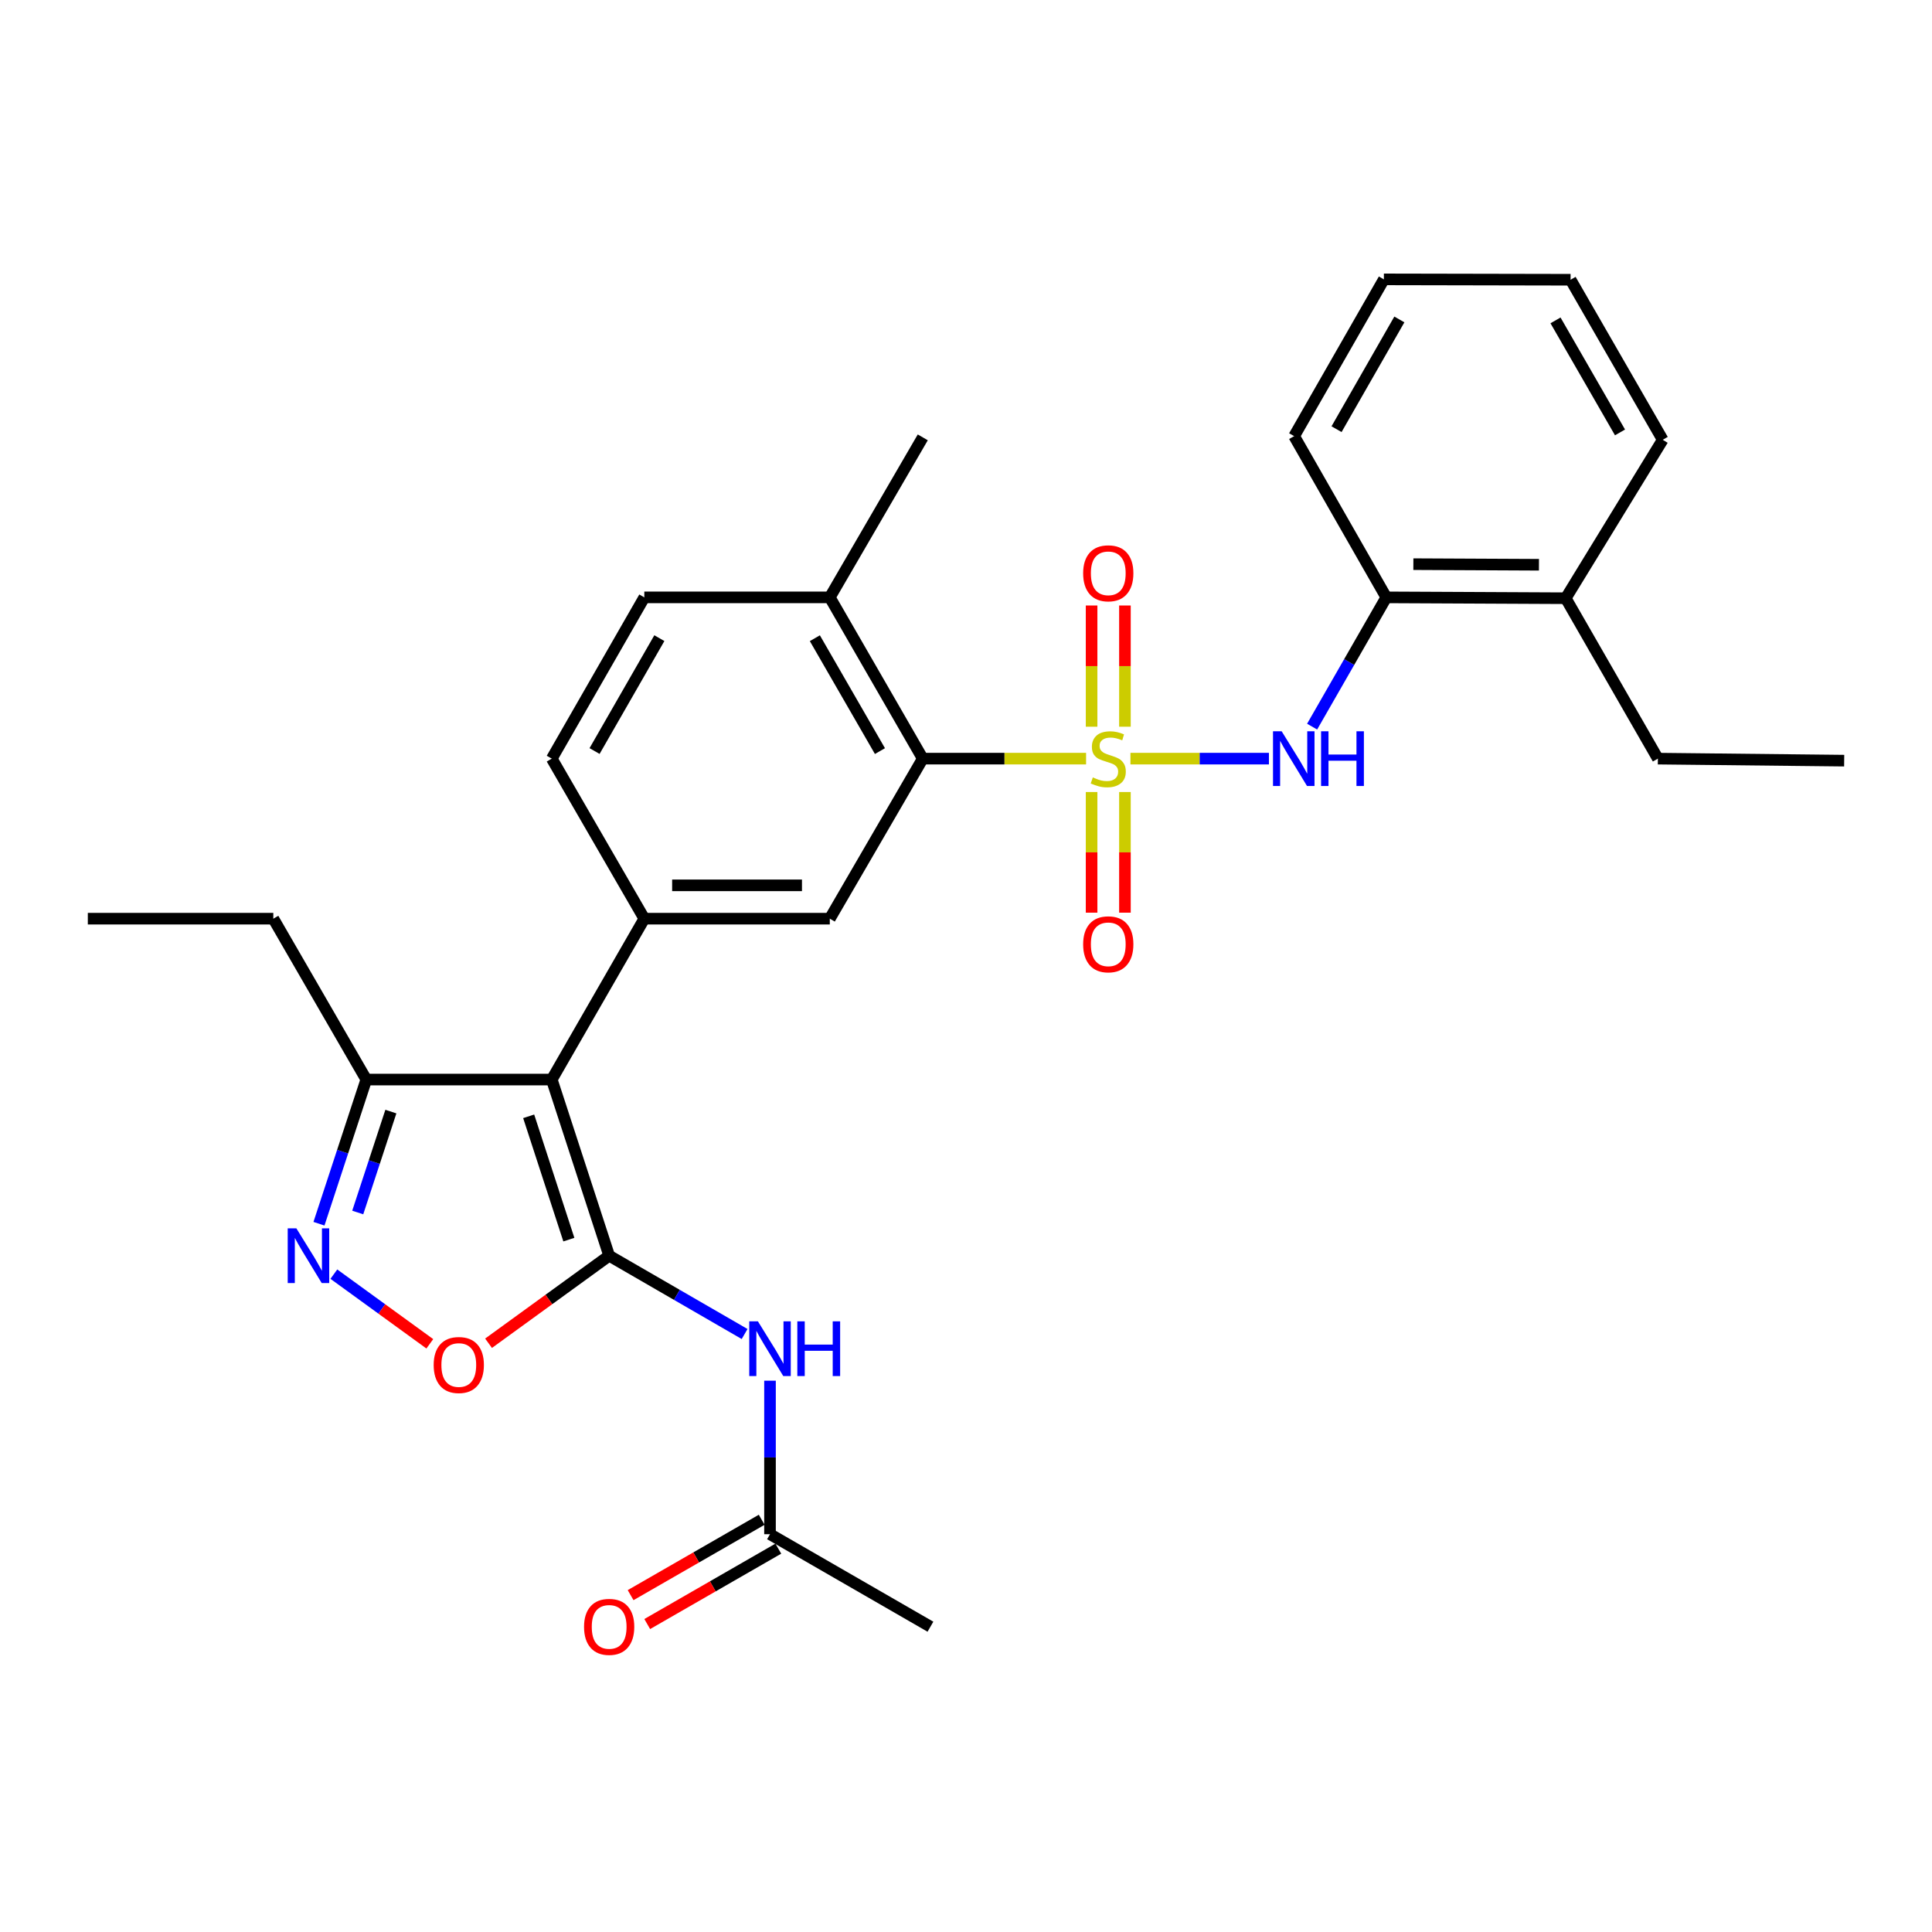 <?xml version='1.0' encoding='iso-8859-1'?>
<svg version='1.1' baseProfile='full'
              xmlns='http://www.w3.org/2000/svg'
                      xmlns:rdkit='http://www.rdkit.org/xml'
                      xmlns:xlink='http://www.w3.org/1999/xlink'
                  xml:space='preserve'
width='1000px' height='1000px' viewBox='0 0 1000 1000'>
<!-- END OF HEADER -->
<rect style='opacity:1.0;fill:#FFFFFF;stroke:none' width='1000' height='1000' x='0' y='0'> </rect>
<path class='bond-2' d='M 562.155,392.669 L 519.89,392.669' style='fill:none;fill-rule:evenodd;stroke:#CCCC00;stroke-width:6px;stroke-linecap:butt;stroke-linejoin:miter;stroke-opacity:1' />
<path class='bond-2' d='M 519.89,392.669 L 477.625,392.669' style='fill:none;fill-rule:evenodd;stroke:#000000;stroke-width:6px;stroke-linecap:butt;stroke-linejoin:miter;stroke-opacity:1' />
<path class='bond-6' d='M 585.116,392.669 L 620.955,392.669' style='fill:none;fill-rule:evenodd;stroke:#CCCC00;stroke-width:6px;stroke-linecap:butt;stroke-linejoin:miter;stroke-opacity:1' />
<path class='bond-6' d='M 620.955,392.669 L 656.794,392.669' style='fill:none;fill-rule:evenodd;stroke:#0000FF;stroke-width:6px;stroke-linecap:butt;stroke-linejoin:miter;stroke-opacity:1' />
<path class='bond-10' d='M 565.008,409.949 L 565.008,441.175' style='fill:none;fill-rule:evenodd;stroke:#CCCC00;stroke-width:6px;stroke-linecap:butt;stroke-linejoin:miter;stroke-opacity:1' />
<path class='bond-10' d='M 565.008,441.175 L 565.008,472.401' style='fill:none;fill-rule:evenodd;stroke:#FF0000;stroke-width:6px;stroke-linecap:butt;stroke-linejoin:miter;stroke-opacity:1' />
<path class='bond-10' d='M 582.264,409.949 L 582.264,441.175' style='fill:none;fill-rule:evenodd;stroke:#CCCC00;stroke-width:6px;stroke-linecap:butt;stroke-linejoin:miter;stroke-opacity:1' />
<path class='bond-10' d='M 582.264,441.175 L 582.264,472.401' style='fill:none;fill-rule:evenodd;stroke:#FF0000;stroke-width:6px;stroke-linecap:butt;stroke-linejoin:miter;stroke-opacity:1' />
<path class='bond-11' d='M 582.264,376.148 L 582.264,344.776' style='fill:none;fill-rule:evenodd;stroke:#CCCC00;stroke-width:6px;stroke-linecap:butt;stroke-linejoin:miter;stroke-opacity:1' />
<path class='bond-11' d='M 582.264,344.776 L 582.264,313.405' style='fill:none;fill-rule:evenodd;stroke:#FF0000;stroke-width:6px;stroke-linecap:butt;stroke-linejoin:miter;stroke-opacity:1' />
<path class='bond-11' d='M 565.008,376.148 L 565.008,344.776' style='fill:none;fill-rule:evenodd;stroke:#CCCC00;stroke-width:6px;stroke-linecap:butt;stroke-linejoin:miter;stroke-opacity:1' />
<path class='bond-11' d='M 565.008,344.776 L 565.008,313.405' style='fill:none;fill-rule:evenodd;stroke:#FF0000;stroke-width:6px;stroke-linecap:butt;stroke-linejoin:miter;stroke-opacity:1' />
<path class='bond-0' d='M 315.302,649.957 L 285.593,558.778' style='fill:none;fill-rule:evenodd;stroke:#000000;stroke-width:6px;stroke-linecap:butt;stroke-linejoin:miter;stroke-opacity:1' />
<path class='bond-0' d='M 294.438,641.626 L 273.642,577.801' style='fill:none;fill-rule:evenodd;stroke:#000000;stroke-width:6px;stroke-linecap:butt;stroke-linejoin:miter;stroke-opacity:1' />
<path class='bond-5' d='M 315.302,649.957 L 284.087,672.61' style='fill:none;fill-rule:evenodd;stroke:#000000;stroke-width:6px;stroke-linecap:butt;stroke-linejoin:miter;stroke-opacity:1' />
<path class='bond-5' d='M 284.087,672.61 L 252.872,695.263' style='fill:none;fill-rule:evenodd;stroke:#FF0000;stroke-width:6px;stroke-linecap:butt;stroke-linejoin:miter;stroke-opacity:1' />
<path class='bond-7' d='M 315.302,649.957 L 350.356,670.221' style='fill:none;fill-rule:evenodd;stroke:#000000;stroke-width:6px;stroke-linecap:butt;stroke-linejoin:miter;stroke-opacity:1' />
<path class='bond-7' d='M 350.356,670.221 L 385.409,690.485' style='fill:none;fill-rule:evenodd;stroke:#0000FF;stroke-width:6px;stroke-linecap:butt;stroke-linejoin:miter;stroke-opacity:1' />
<path class='bond-1' d='M 285.593,558.778 L 333.498,475.508' style='fill:none;fill-rule:evenodd;stroke:#000000;stroke-width:6px;stroke-linecap:butt;stroke-linejoin:miter;stroke-opacity:1' />
<path class='bond-9' d='M 285.593,558.778 L 189.591,558.778' style='fill:none;fill-rule:evenodd;stroke:#000000;stroke-width:6px;stroke-linecap:butt;stroke-linejoin:miter;stroke-opacity:1' />
<path class='bond-8' d='M 477.625,392.669 L 429.499,475.508' style='fill:none;fill-rule:evenodd;stroke:#000000;stroke-width:6px;stroke-linecap:butt;stroke-linejoin:miter;stroke-opacity:1' />
<path class='bond-14' d='M 477.625,392.669 L 429.499,309.197' style='fill:none;fill-rule:evenodd;stroke:#000000;stroke-width:6px;stroke-linecap:butt;stroke-linejoin:miter;stroke-opacity:1' />
<path class='bond-14' d='M 455.456,388.767 L 421.769,330.337' style='fill:none;fill-rule:evenodd;stroke:#000000;stroke-width:6px;stroke-linecap:butt;stroke-linejoin:miter;stroke-opacity:1' />
<path class='bond-3' d='M 333.498,475.508 L 429.499,475.508' style='fill:none;fill-rule:evenodd;stroke:#000000;stroke-width:6px;stroke-linecap:butt;stroke-linejoin:miter;stroke-opacity:1' />
<path class='bond-3' d='M 347.898,458.251 L 415.099,458.251' style='fill:none;fill-rule:evenodd;stroke:#000000;stroke-width:6px;stroke-linecap:butt;stroke-linejoin:miter;stroke-opacity:1' />
<path class='bond-29' d='M 333.498,475.508 L 285.593,392.669' style='fill:none;fill-rule:evenodd;stroke:#000000;stroke-width:6px;stroke-linecap:butt;stroke-linejoin:miter;stroke-opacity:1' />
<path class='bond-4' d='M 165.097,633.398 L 177.344,596.088' style='fill:none;fill-rule:evenodd;stroke:#0000FF;stroke-width:6px;stroke-linecap:butt;stroke-linejoin:miter;stroke-opacity:1' />
<path class='bond-4' d='M 177.344,596.088 L 189.591,558.778' style='fill:none;fill-rule:evenodd;stroke:#000000;stroke-width:6px;stroke-linecap:butt;stroke-linejoin:miter;stroke-opacity:1' />
<path class='bond-4' d='M 185.166,627.587 L 193.739,601.47' style='fill:none;fill-rule:evenodd;stroke:#0000FF;stroke-width:6px;stroke-linecap:butt;stroke-linejoin:miter;stroke-opacity:1' />
<path class='bond-4' d='M 193.739,601.47 L 202.312,575.353' style='fill:none;fill-rule:evenodd;stroke:#000000;stroke-width:6px;stroke-linecap:butt;stroke-linejoin:miter;stroke-opacity:1' />
<path class='bond-31' d='M 172.805,659.499 L 197.637,677.527' style='fill:none;fill-rule:evenodd;stroke:#0000FF;stroke-width:6px;stroke-linecap:butt;stroke-linejoin:miter;stroke-opacity:1' />
<path class='bond-31' d='M 197.637,677.527 L 222.47,695.554' style='fill:none;fill-rule:evenodd;stroke:#FF0000;stroke-width:6px;stroke-linecap:butt;stroke-linejoin:miter;stroke-opacity:1' />
<path class='bond-13' d='M 679.152,376.103 L 698.347,342.65' style='fill:none;fill-rule:evenodd;stroke:#0000FF;stroke-width:6px;stroke-linecap:butt;stroke-linejoin:miter;stroke-opacity:1' />
<path class='bond-13' d='M 698.347,342.65 L 717.542,309.197' style='fill:none;fill-rule:evenodd;stroke:#000000;stroke-width:6px;stroke-linecap:butt;stroke-linejoin:miter;stroke-opacity:1' />
<path class='bond-12' d='M 398.553,714.643 L 398.553,754.373' style='fill:none;fill-rule:evenodd;stroke:#0000FF;stroke-width:6px;stroke-linecap:butt;stroke-linejoin:miter;stroke-opacity:1' />
<path class='bond-12' d='M 398.553,754.373 L 398.553,794.103' style='fill:none;fill-rule:evenodd;stroke:#000000;stroke-width:6px;stroke-linecap:butt;stroke-linejoin:miter;stroke-opacity:1' />
<path class='bond-19' d='M 189.591,558.778 L 141.466,475.508' style='fill:none;fill-rule:evenodd;stroke:#000000;stroke-width:6px;stroke-linecap:butt;stroke-linejoin:miter;stroke-opacity:1' />
<path class='bond-16' d='M 394.252,786.624 L 360.327,806.134' style='fill:none;fill-rule:evenodd;stroke:#000000;stroke-width:6px;stroke-linecap:butt;stroke-linejoin:miter;stroke-opacity:1' />
<path class='bond-16' d='M 360.327,806.134 L 326.402,825.643' style='fill:none;fill-rule:evenodd;stroke:#FF0000;stroke-width:6px;stroke-linecap:butt;stroke-linejoin:miter;stroke-opacity:1' />
<path class='bond-16' d='M 402.854,801.583 L 368.929,821.093' style='fill:none;fill-rule:evenodd;stroke:#000000;stroke-width:6px;stroke-linecap:butt;stroke-linejoin:miter;stroke-opacity:1' />
<path class='bond-16' d='M 368.929,821.093 L 335.004,840.602' style='fill:none;fill-rule:evenodd;stroke:#FF0000;stroke-width:6px;stroke-linecap:butt;stroke-linejoin:miter;stroke-opacity:1' />
<path class='bond-20' d='M 398.553,794.103 L 481.593,841.98' style='fill:none;fill-rule:evenodd;stroke:#000000;stroke-width:6px;stroke-linecap:butt;stroke-linejoin:miter;stroke-opacity:1' />
<path class='bond-17' d='M 717.542,309.197 L 810.409,309.638' style='fill:none;fill-rule:evenodd;stroke:#000000;stroke-width:6px;stroke-linecap:butt;stroke-linejoin:miter;stroke-opacity:1' />
<path class='bond-17' d='M 731.554,292.007 L 796.561,292.316' style='fill:none;fill-rule:evenodd;stroke:#000000;stroke-width:6px;stroke-linecap:butt;stroke-linejoin:miter;stroke-opacity:1' />
<path class='bond-21' d='M 717.542,309.197 L 669.848,225.744' style='fill:none;fill-rule:evenodd;stroke:#000000;stroke-width:6px;stroke-linecap:butt;stroke-linejoin:miter;stroke-opacity:1' />
<path class='bond-18' d='M 429.499,309.197 L 333.498,309.197' style='fill:none;fill-rule:evenodd;stroke:#000000;stroke-width:6px;stroke-linecap:butt;stroke-linejoin:miter;stroke-opacity:1' />
<path class='bond-23' d='M 429.499,309.197 L 477.625,226.377' style='fill:none;fill-rule:evenodd;stroke:#000000;stroke-width:6px;stroke-linecap:butt;stroke-linejoin:miter;stroke-opacity:1' />
<path class='bond-15' d='M 285.593,392.669 L 333.498,309.197' style='fill:none;fill-rule:evenodd;stroke:#000000;stroke-width:6px;stroke-linecap:butt;stroke-linejoin:miter;stroke-opacity:1' />
<path class='bond-15' d='M 307.745,388.737 L 341.278,330.307' style='fill:none;fill-rule:evenodd;stroke:#000000;stroke-width:6px;stroke-linecap:butt;stroke-linejoin:miter;stroke-opacity:1' />
<path class='bond-22' d='M 810.409,309.638 L 858.112,392.669' style='fill:none;fill-rule:evenodd;stroke:#000000;stroke-width:6px;stroke-linecap:butt;stroke-linejoin:miter;stroke-opacity:1' />
<path class='bond-24' d='M 810.409,309.638 L 860.624,227.633' style='fill:none;fill-rule:evenodd;stroke:#000000;stroke-width:6px;stroke-linecap:butt;stroke-linejoin:miter;stroke-opacity:1' />
<path class='bond-25' d='M 141.466,475.508 L 45.455,475.508' style='fill:none;fill-rule:evenodd;stroke:#000000;stroke-width:6px;stroke-linecap:butt;stroke-linejoin:miter;stroke-opacity:1' />
<path class='bond-27' d='M 669.848,225.744 L 716.296,144.602' style='fill:none;fill-rule:evenodd;stroke:#000000;stroke-width:6px;stroke-linecap:butt;stroke-linejoin:miter;stroke-opacity:1' />
<path class='bond-27' d='M 691.791,222.146 L 724.305,165.346' style='fill:none;fill-rule:evenodd;stroke:#000000;stroke-width:6px;stroke-linecap:butt;stroke-linejoin:miter;stroke-opacity:1' />
<path class='bond-26' d='M 858.112,392.669 L 954.545,393.713' style='fill:none;fill-rule:evenodd;stroke:#000000;stroke-width:6px;stroke-linecap:butt;stroke-linejoin:miter;stroke-opacity:1' />
<path class='bond-30' d='M 860.624,227.633 L 812.93,144.794' style='fill:none;fill-rule:evenodd;stroke:#000000;stroke-width:6px;stroke-linecap:butt;stroke-linejoin:miter;stroke-opacity:1' />
<path class='bond-30' d='M 838.515,223.817 L 805.13,165.83' style='fill:none;fill-rule:evenodd;stroke:#000000;stroke-width:6px;stroke-linecap:butt;stroke-linejoin:miter;stroke-opacity:1' />
<path class='bond-28' d='M 716.296,144.602 L 812.93,144.794' style='fill:none;fill-rule:evenodd;stroke:#000000;stroke-width:6px;stroke-linecap:butt;stroke-linejoin:miter;stroke-opacity:1' />
<path  class='atom-0' d='M 565.636 402.389
Q 565.956 402.509, 567.276 403.069
Q 568.596 403.629, 570.036 403.989
Q 571.516 404.309, 572.956 404.309
Q 575.636 404.309, 577.196 403.029
Q 578.756 401.709, 578.756 399.429
Q 578.756 397.869, 577.956 396.909
Q 577.196 395.949, 575.996 395.429
Q 574.796 394.909, 572.796 394.309
Q 570.276 393.549, 568.756 392.829
Q 567.276 392.109, 566.196 390.589
Q 565.156 389.069, 565.156 386.509
Q 565.156 382.949, 567.556 380.749
Q 569.996 378.549, 574.796 378.549
Q 578.076 378.549, 581.796 380.109
L 580.876 383.189
Q 577.476 381.789, 574.916 381.789
Q 572.156 381.789, 570.636 382.949
Q 569.116 384.069, 569.156 386.029
Q 569.156 387.549, 569.916 388.469
Q 570.716 389.389, 571.836 389.909
Q 572.996 390.429, 574.916 391.029
Q 577.476 391.829, 578.996 392.629
Q 580.516 393.429, 581.596 395.069
Q 582.716 396.669, 582.716 399.429
Q 582.716 403.349, 580.076 405.469
Q 577.476 407.549, 573.116 407.549
Q 570.596 407.549, 568.676 406.989
Q 566.796 406.469, 564.556 405.549
L 565.636 402.389
' fill='#CCCC00'/>
<path  class='atom-5' d='M 153.401 635.797
L 162.681 650.797
Q 163.601 652.277, 165.081 654.957
Q 166.561 657.637, 166.641 657.797
L 166.641 635.797
L 170.401 635.797
L 170.401 664.117
L 166.521 664.117
L 156.561 647.717
Q 155.401 645.797, 154.161 643.597
Q 152.961 641.397, 152.601 640.717
L 152.601 664.117
L 148.921 664.117
L 148.921 635.797
L 153.401 635.797
' fill='#0000FF'/>
<path  class='atom-6' d='M 224.467 706.522
Q 224.467 699.722, 227.827 695.922
Q 231.187 692.122, 237.467 692.122
Q 243.747 692.122, 247.107 695.922
Q 250.467 699.722, 250.467 706.522
Q 250.467 713.402, 247.067 717.322
Q 243.667 721.202, 237.467 721.202
Q 231.227 721.202, 227.827 717.322
Q 224.467 713.442, 224.467 706.522
M 237.467 718.002
Q 241.787 718.002, 244.107 715.122
Q 246.467 712.202, 246.467 706.522
Q 246.467 700.962, 244.107 698.162
Q 241.787 695.322, 237.467 695.322
Q 233.147 695.322, 230.787 698.122
Q 228.467 700.922, 228.467 706.522
Q 228.467 712.242, 230.787 715.122
Q 233.147 718.002, 237.467 718.002
' fill='#FF0000'/>
<path  class='atom-7' d='M 663.387 378.509
L 672.667 393.509
Q 673.587 394.989, 675.067 397.669
Q 676.547 400.349, 676.627 400.509
L 676.627 378.509
L 680.387 378.509
L 680.387 406.829
L 676.507 406.829
L 666.547 390.429
Q 665.387 388.509, 664.147 386.309
Q 662.947 384.109, 662.587 383.429
L 662.587 406.829
L 658.907 406.829
L 658.907 378.509
L 663.387 378.509
' fill='#0000FF'/>
<path  class='atom-7' d='M 683.787 378.509
L 687.627 378.509
L 687.627 390.549
L 702.107 390.549
L 702.107 378.509
L 705.947 378.509
L 705.947 406.829
L 702.107 406.829
L 702.107 393.749
L 687.627 393.749
L 687.627 406.829
L 683.787 406.829
L 683.787 378.509
' fill='#0000FF'/>
<path  class='atom-8' d='M 392.293 683.923
L 401.573 698.923
Q 402.493 700.403, 403.973 703.083
Q 405.453 705.763, 405.533 705.923
L 405.533 683.923
L 409.293 683.923
L 409.293 712.243
L 405.413 712.243
L 395.453 695.843
Q 394.293 693.923, 393.053 691.723
Q 391.853 689.523, 391.493 688.843
L 391.493 712.243
L 387.813 712.243
L 387.813 683.923
L 392.293 683.923
' fill='#0000FF'/>
<path  class='atom-8' d='M 412.693 683.923
L 416.533 683.923
L 416.533 695.963
L 431.013 695.963
L 431.013 683.923
L 434.853 683.923
L 434.853 712.243
L 431.013 712.243
L 431.013 699.163
L 416.533 699.163
L 416.533 712.243
L 412.693 712.243
L 412.693 683.923
' fill='#0000FF'/>
<path  class='atom-11' d='M 560.636 488.769
Q 560.636 481.969, 563.996 478.169
Q 567.356 474.369, 573.636 474.369
Q 579.916 474.369, 583.276 478.169
Q 586.636 481.969, 586.636 488.769
Q 586.636 495.649, 583.236 499.569
Q 579.836 503.449, 573.636 503.449
Q 567.396 503.449, 563.996 499.569
Q 560.636 495.689, 560.636 488.769
M 573.636 500.249
Q 577.956 500.249, 580.276 497.369
Q 582.636 494.449, 582.636 488.769
Q 582.636 483.209, 580.276 480.409
Q 577.956 477.569, 573.636 477.569
Q 569.316 477.569, 566.956 480.369
Q 564.636 483.169, 564.636 488.769
Q 564.636 494.489, 566.956 497.369
Q 569.316 500.249, 573.636 500.249
' fill='#FF0000'/>
<path  class='atom-12' d='M 560.636 296.737
Q 560.636 289.937, 563.996 286.137
Q 567.356 282.337, 573.636 282.337
Q 579.916 282.337, 583.276 286.137
Q 586.636 289.937, 586.636 296.737
Q 586.636 303.617, 583.236 307.537
Q 579.836 311.417, 573.636 311.417
Q 567.396 311.417, 563.996 307.537
Q 560.636 303.657, 560.636 296.737
M 573.636 308.217
Q 577.956 308.217, 580.276 305.337
Q 582.636 302.417, 582.636 296.737
Q 582.636 291.177, 580.276 288.377
Q 577.956 285.537, 573.636 285.537
Q 569.316 285.537, 566.956 288.337
Q 564.636 291.137, 564.636 296.737
Q 564.636 302.457, 566.956 305.337
Q 569.316 308.217, 573.636 308.217
' fill='#FF0000'/>
<path  class='atom-17' d='M 302.302 842.06
Q 302.302 835.26, 305.662 831.46
Q 309.022 827.66, 315.302 827.66
Q 321.582 827.66, 324.942 831.46
Q 328.302 835.26, 328.302 842.06
Q 328.302 848.94, 324.902 852.86
Q 321.502 856.74, 315.302 856.74
Q 309.062 856.74, 305.662 852.86
Q 302.302 848.98, 302.302 842.06
M 315.302 853.54
Q 319.622 853.54, 321.942 850.66
Q 324.302 847.74, 324.302 842.06
Q 324.302 836.5, 321.942 833.7
Q 319.622 830.86, 315.302 830.86
Q 310.982 830.86, 308.622 833.66
Q 306.302 836.46, 306.302 842.06
Q 306.302 847.78, 308.622 850.66
Q 310.982 853.54, 315.302 853.54
' fill='#FF0000'/>
</svg>
